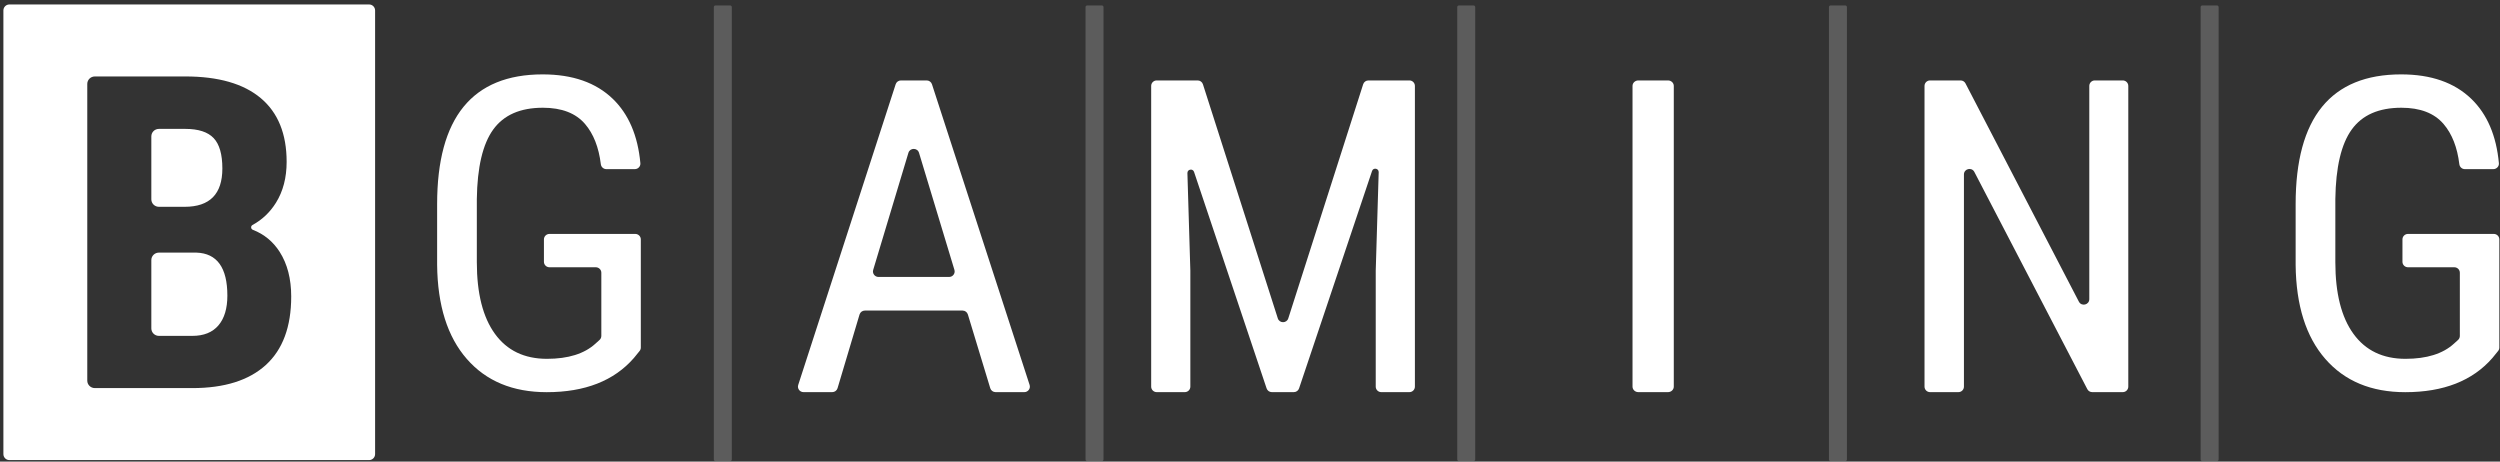 <?xml version="1.0" encoding="UTF-8"?><svg width="417px" height="77px" viewBox="0 0 417 77" version="1.1" xmlns="http://www.w3.org/2000/svg" xmlns:xlink="http://www.w3.org/1999/xlink"><rect x="0" y="0" width="417" height="77" fill="#333333" stroke="none"/><!--Generator: Sketch 48.2 (47327) - http://www.bohemiancoding.com/sketch--><title>bgaming_white</title><desc>Created with Sketch.</desc><defs/><g id="Page-1" stroke="none" stroke-width="1" fill="none" fill-rule="evenodd"><g id="bgaming_white" transform="translate(0.566, -0.256)" fill="#FFFFFF"><g id="Group-3" transform="translate(0, 0.168)"><path d="M43.774,60.967 C40.951,63.537 36.862,64.823 31.508,64.823 L15.257,64.823 C14.558,64.823 13.991,64.266 13.991,63.579 L13.991,14.084 C13.991,13.397 14.558,12.84 15.257,12.84 L30.345,12.84 C35.869,12.84 40.067,14.049 42.938,16.464 C45.809,18.88 47.245,22.421 47.245,27.085 C47.245,29.727 46.65,32.001 45.464,33.905 C44.467,35.503 43.163,36.74 41.553,37.617 C41.221,37.798 41.256,38.283 41.608,38.42 C43.495,39.157 44.986,40.384 46.082,42.098 C47.365,44.11 48.008,46.591 48.008,49.542 C48.008,54.589 46.596,58.396 43.774,60.967 M61,0.832 L1,0.832 C0.448,0.832 -0,1.28 -0,1.832 L-0,75.832 C-0,76.385 0.448,76.832 1,76.832 L61,76.832 C61.552,76.832 62,76.385 62,75.832 L62,1.832 C62,1.28 61.552,0.832 61,0.832 M32.199,42.223 L25.942,42.223 C25.243,42.223 24.676,42.78 24.676,43.467 L24.676,54.867 C24.676,55.554 25.243,56.112 25.942,56.112 L31.508,56.112 C33.422,56.112 34.876,55.529 35.869,54.362 C36.862,53.196 37.359,51.541 37.359,49.4 C37.359,44.735 35.639,42.342 32.199,42.223 M25.942,34.583 L30.236,34.583 C34.427,34.583 36.524,32.453 36.524,28.192 C36.524,25.836 36.039,24.146 35.07,23.122 C34.1,22.099 32.525,21.587 30.345,21.587 L25.942,21.587 C25.243,21.587 24.676,22.144 24.676,22.831 L24.676,33.339 C24.676,34.026 25.243,34.583 25.942,34.583" id="Fill-1"/></g><path d="M369.233,1.168 L366.766,1.168 C366.619,1.168 366.5,1.287 366.5,1.435 L366.5,76.901 C366.5,77.049 366.619,77.168 366.766,77.168 L369.233,77.168 C369.38,77.168 369.5,77.049 369.5,76.901 L369.5,1.435 C369.5,1.287 369.38,1.168 369.233,1.168 M307.233,1.168 L304.766,1.168 C304.619,1.168 304.5,1.287 304.5,1.435 L304.5,76.901 C304.5,77.049 304.619,77.168 304.766,77.168 L307.233,77.168 C307.38,77.168 307.5,77.049 307.5,76.901 L307.5,1.435 C307.5,1.287 307.38,1.168 307.233,1.168 M245.233,1.168 L242.766,1.168 C242.619,1.168 242.5,1.287 242.5,1.435 L242.5,76.901 C242.5,77.049 242.619,77.168 242.766,77.168 L245.233,77.168 C245.38,77.168 245.5,77.049 245.5,76.901 L245.5,1.435 C245.5,1.287 245.38,1.168 245.233,1.168 M183.233,1.168 L180.766,1.168 C180.619,1.168 180.5,1.287 180.5,1.435 L180.5,76.901 C180.5,77.049 180.619,77.168 180.766,77.168 L183.233,77.168 C183.38,77.168 183.5,77.049 183.5,76.901 L183.5,1.435 C183.5,1.287 183.38,1.168 183.233,1.168 M121.233,1.168 L118.766,1.168 C118.619,1.168 118.5,1.287 118.5,1.435 L118.5,76.901 C118.5,77.049 118.619,77.168 118.766,77.168 L121.233,77.168 C121.38,77.168 121.5,77.049 121.5,76.901 L121.5,1.435 C121.5,1.287 121.38,1.168 121.233,1.168" id="Fill-4" opacity="0.2"/><path d="M415.397,39.274 L401.087,39.274 C400.577,39.274 400.163,39.682 400.163,40.185 L400.163,43.925 C400.163,44.429 400.577,44.836 401.087,44.836 L408.81,44.836 C409.322,44.836 409.736,45.245 409.736,45.748 L409.736,56.288 C409.736,56.543 409.627,56.785 409.438,56.958 L408.764,57.568 C406.916,59.262 404.216,60.108 400.666,60.108 C396.899,60.108 394.007,58.721 391.993,55.945 C389.976,53.17 388.969,49.183 388.969,43.986 L388.969,33.463 C389.041,28.148 389.952,24.28 391.704,21.859 C393.455,19.438 396.214,18.227 399.983,18.227 C403.125,18.227 405.471,19.13 407.019,20.938 C408.432,22.588 409.31,24.825 409.652,27.647 C409.709,28.11 410.096,28.467 410.568,28.467 L415.322,28.467 C415.861,28.467 416.298,28.01 416.25,27.481 C415.825,22.88 414.295,19.306 411.661,16.756 C408.841,14.028 404.937,12.664 399.947,12.664 C394.091,12.664 389.695,14.465 386.755,18.067 C383.817,21.67 382.346,27.085 382.346,34.314 L382.346,44.447 C382.418,51.203 384.067,56.429 387.296,60.126 C390.522,63.823 394.967,65.671 400.63,65.671 C407.012,65.671 411.86,63.77 415.171,59.966 L416.12,58.799 C416.25,58.637 416.322,58.436 416.322,58.229 L416.322,40.185 C416.322,39.682 415.908,39.274 415.397,39.274 Z M353.514,13.672 L348.846,13.672 C348.339,13.672 347.928,14.083 347.928,14.59 L347.928,50.152 C347.928,51.114 346.637,51.429 346.192,50.575 L327.276,14.167 C327.118,13.863 326.805,13.672 326.461,13.672 L321.363,13.672 C320.854,13.672 320.443,14.083 320.443,14.59 L320.443,64.745 C320.443,65.252 320.854,65.663 321.363,65.663 L326.101,65.663 C326.608,65.663 327.019,65.252 327.019,64.745 L327.019,29.357 C327.019,28.396 328.31,28.081 328.755,28.934 L347.599,65.168 C347.757,65.472 348.072,65.663 348.414,65.663 L353.514,65.663 C354.022,65.663 354.433,65.252 354.433,64.745 L354.433,14.59 C354.433,14.083 354.022,13.672 353.514,13.672 Z M277.654,13.672 L272.705,13.672 C272.171,13.672 271.738,14.083 271.738,14.59 L271.738,64.745 C271.738,65.252 272.171,65.663 272.705,65.663 L277.654,65.663 C278.188,65.663 278.622,65.252 278.622,64.745 L278.622,14.59 C278.622,14.083 278.188,13.672 277.654,13.672 Z M234.523,13.672 L227.685,13.672 C227.286,13.672 226.931,13.93 226.81,14.311 L214.321,53.358 C214.048,54.21 212.844,54.21 212.571,53.358 L200.082,14.311 C199.959,13.93 199.606,13.672 199.207,13.672 L192.369,13.672 C191.861,13.672 191.45,14.083 191.45,14.59 L191.45,64.745 C191.45,65.252 191.861,65.663 192.369,65.663 L197.065,65.663 C197.573,65.663 197.984,65.252 197.984,64.745 L197.984,45.417 L197.494,29.131 C197.474,28.477 198.394,28.312 198.602,28.933 L210.701,65.036 C210.826,65.411 211.177,65.663 211.571,65.663 L215.25,65.663 C215.643,65.663 215.994,65.411 216.119,65.037 L228.291,28.781 C228.499,28.16 229.418,28.324 229.399,28.979 L228.906,45.417 L228.906,64.745 C228.906,65.252 229.317,65.663 229.826,65.663 L234.523,65.663 C235.03,65.663 235.44,65.252 235.44,64.745 L235.44,14.59 C235.44,14.083 235.03,13.672 234.523,13.672 Z M157.746,46.452 L145.968,46.452 C145.349,46.452 144.905,45.859 145.083,45.271 L150.957,25.748 C151.22,24.875 152.463,24.874 152.726,25.746 L158.631,45.269 C158.81,45.858 158.365,46.452 157.746,46.452 Z M154.885,14.308 C154.761,13.929 154.405,13.672 154.005,13.672 L149.71,13.672 C149.31,13.672 148.954,13.929 148.832,14.309 L132.577,64.463 C132.386,65.056 132.831,65.663 133.458,65.663 L138.252,65.663 C138.662,65.663 139.023,65.396 139.138,65.006 L142.806,52.715 C142.923,52.325 143.282,52.058 143.691,52.058 L159.99,52.058 C160.398,52.058 160.757,52.323 160.875,52.711 L164.609,65.01 C164.727,65.398 165.087,65.663 165.494,65.663 L170.292,65.663 C170.919,65.663 171.364,65.056 171.172,64.462 L154.885,14.308 Z M105.397,39.274 L91.088,39.274 C90.576,39.274 90.162,39.682 90.162,40.185 L90.162,43.925 C90.162,44.429 90.576,44.836 91.088,44.836 L98.811,44.836 C99.322,44.836 99.736,45.245 99.736,45.748 L99.736,56.288 C99.736,56.542 99.627,56.785 99.438,56.958 L98.763,57.568 C96.916,59.262 94.216,60.108 90.666,60.108 C86.898,60.108 84.007,58.721 81.993,55.945 C79.977,53.17 78.969,49.183 78.969,43.986 L78.969,33.463 C79.041,28.148 79.953,24.28 81.704,21.859 C83.456,19.438 86.215,18.227 89.981,18.227 C93.126,18.227 95.471,19.13 97.019,20.938 C98.431,22.588 99.309,24.825 99.653,27.647 C99.709,28.11 100.096,28.467 100.569,28.467 L105.322,28.467 C105.861,28.467 106.297,28.01 106.249,27.481 C105.825,22.88 104.294,19.306 101.662,16.756 C98.841,14.028 94.936,12.664 89.947,12.664 C84.091,12.664 79.695,14.465 76.755,18.067 C73.816,21.67 72.347,27.085 72.347,34.314 L72.347,44.447 C72.418,51.203 74.067,56.429 77.296,60.126 C80.522,63.823 84.966,65.671 90.629,65.671 C97.013,65.671 101.859,63.77 105.171,59.966 L106.12,58.798 C106.251,58.637 106.322,58.436 106.322,58.23 L106.322,40.185 C106.322,39.682 105.907,39.274 105.397,39.274 Z" id="Fill-6"/></g></g></svg>